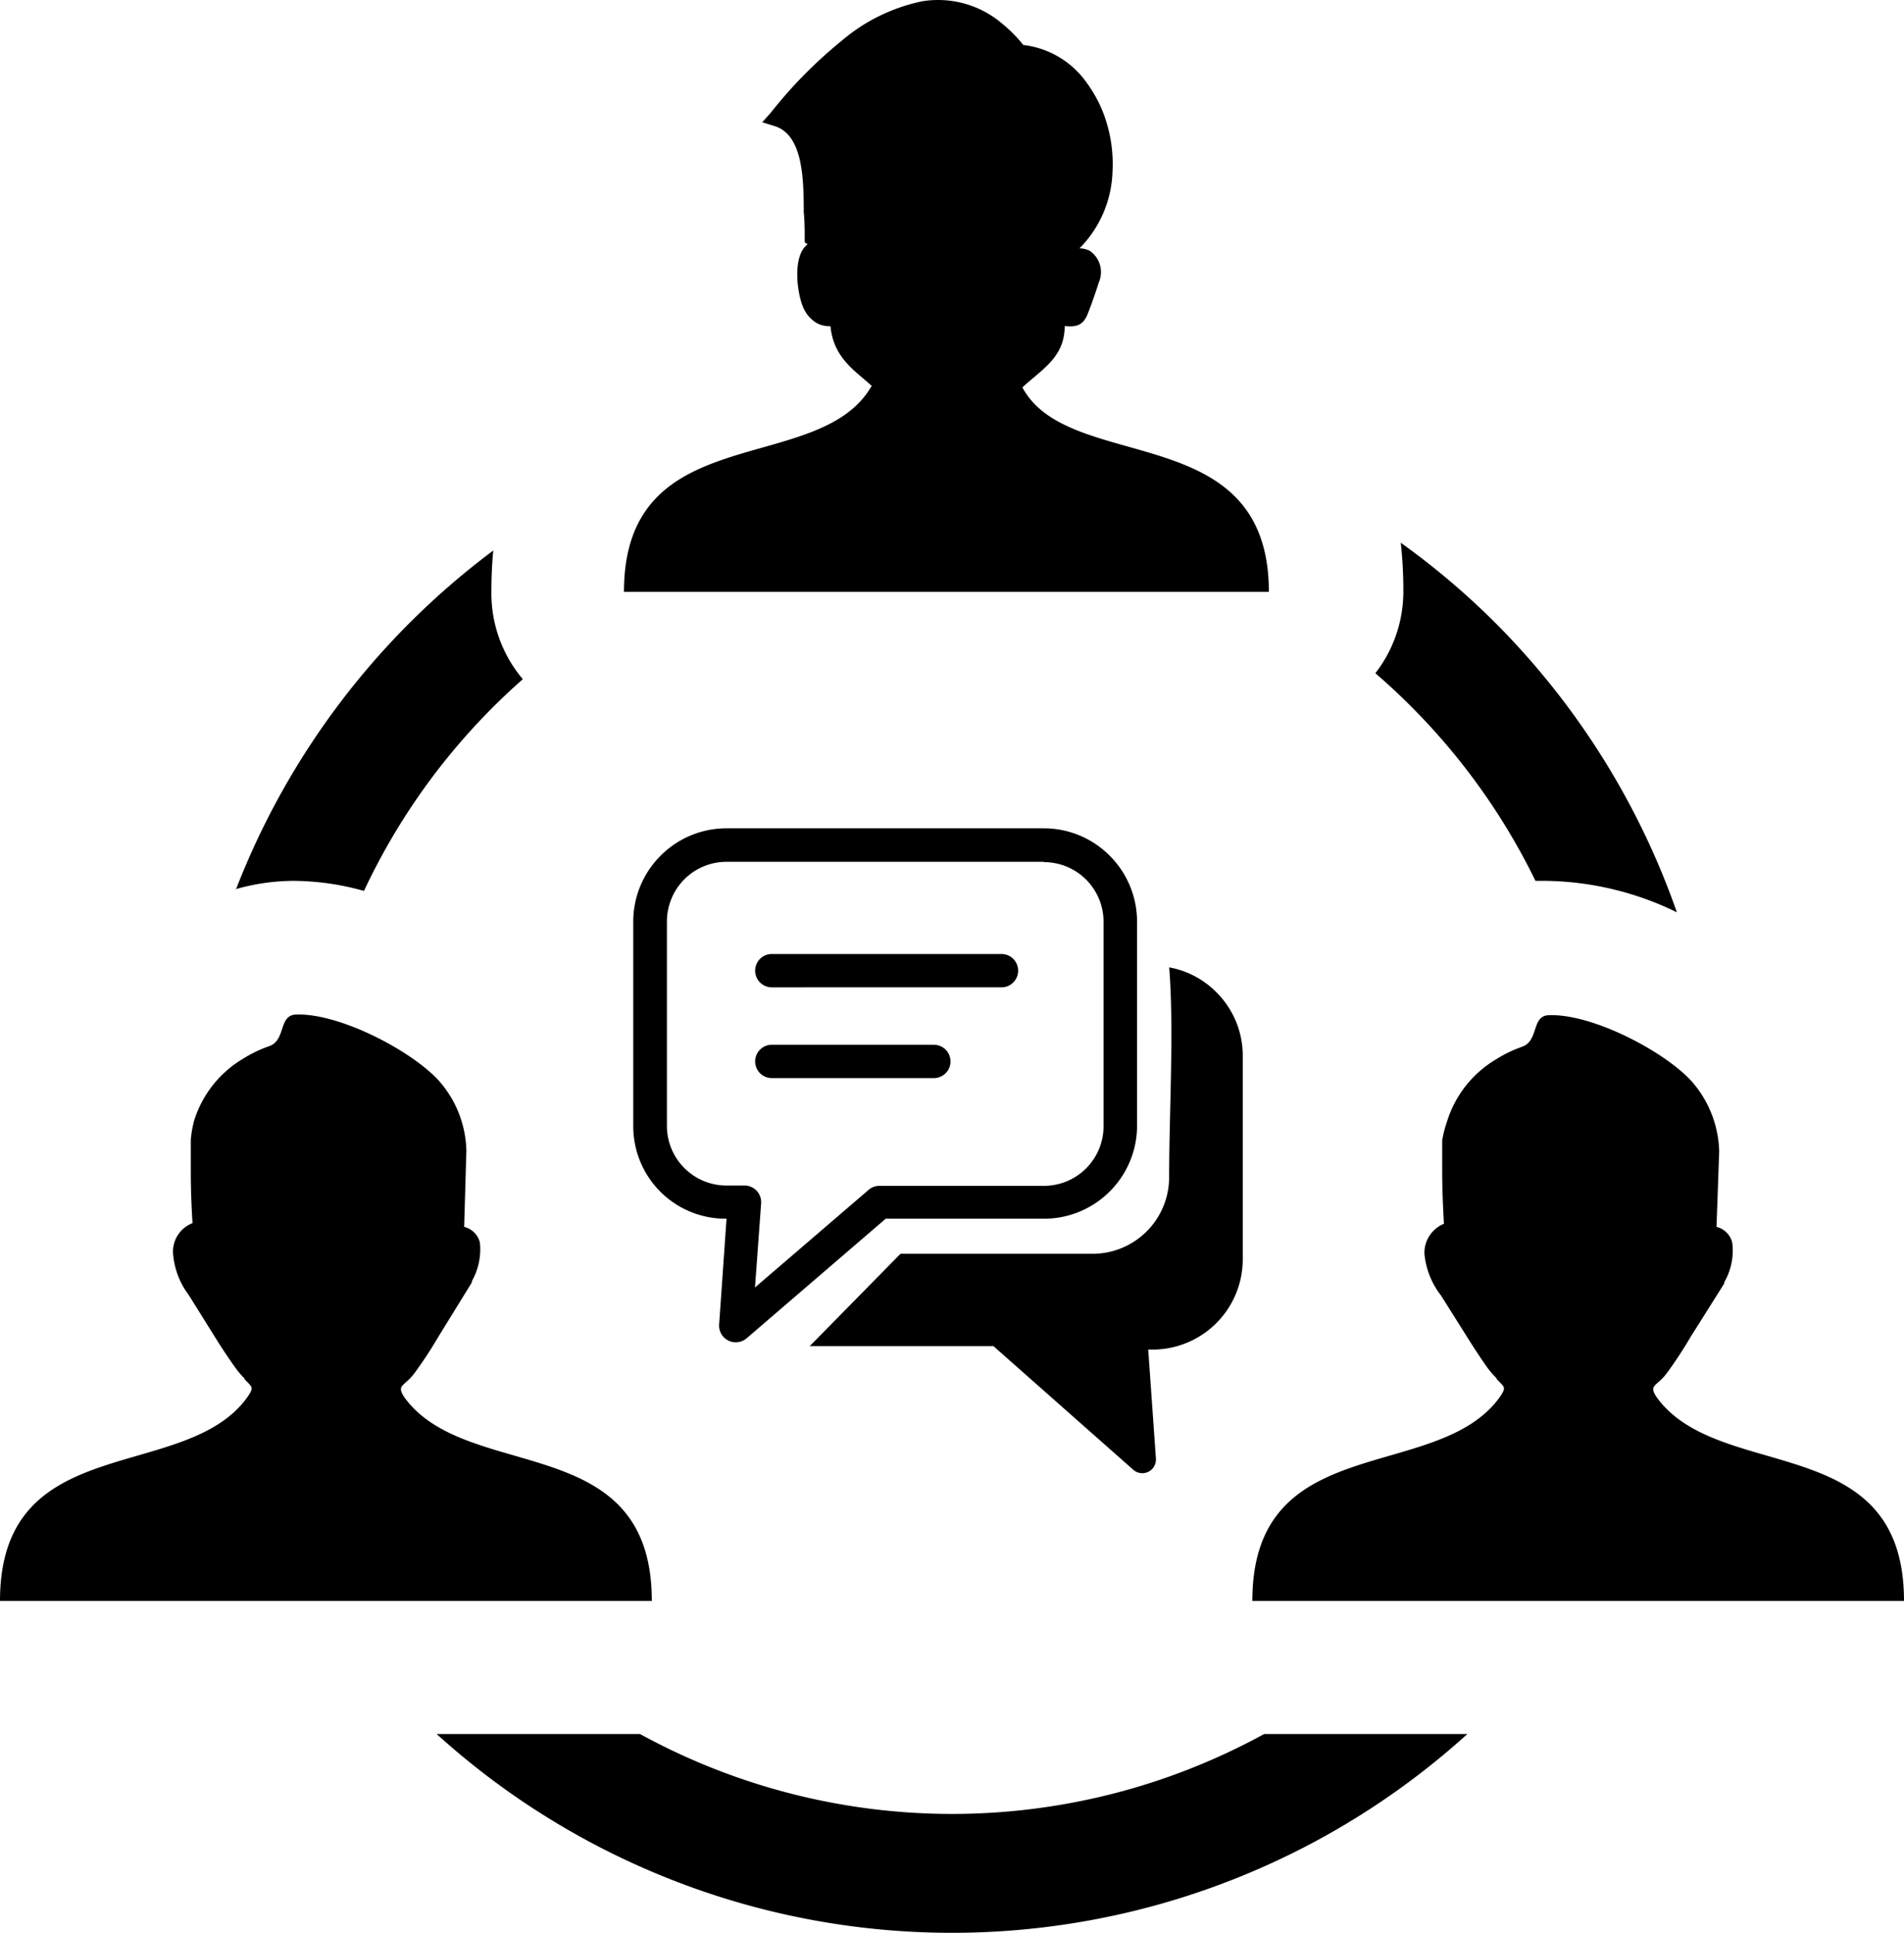 <svg xmlns="http://www.w3.org/2000/svg" id="Layer_1" data-name="Layer 1" viewBox="0 0 121.05 122.88"><title>team-communication</title><path d="M89.05,34.5a48.35,48.35,0,0,1,6,5.08A48.87,48.87,0,0,1,106.61,58a19.48,19.48,0,0,0-8.35-2l-.64,0a41.24,41.24,0,0,0-7.94-11.12c-.72-.72-1.47-1.42-2.24-2.08a8.46,8.46,0,0,0,1.78-5.21,27.8,27.8,0,0,0-.17-3.14Zm-14.72,27a5.61,5.61,0,0,1,3,1.58,5.67,5.67,0,0,1,1.68,4v13a5.74,5.74,0,0,1-5.72,5.72H73l.49,6.94h0a.9.9,0,0,1-.21.62.87.87,0,0,1-1.22.09l-8.9-7.87H51.48l5.77-5.87H69.48a4.87,4.87,0,0,0,4.85-4.86c0-4.11.32-9.43,0-13.4ZM49.07,68.54a1.06,1.06,0,0,1,0-2.12h10.3a1.06,1.06,0,0,1,0,2.12Zm0-5.77a1.06,1.06,0,0,1,0-2.12h14.6a1.06,1.06,0,0,1,0,2.12ZM46.19,52.66H66.37a5.9,5.9,0,0,1,4.18,1.74h0a5.92,5.92,0,0,1,1.74,4.18v13a5.9,5.9,0,0,1-1.74,4.17h0a5.9,5.9,0,0,1-4.18,1.73H56.31l-8.84,7.6a1.06,1.06,0,0,1-1.75-.87l.47-6.73A5.87,5.87,0,0,1,42,75.78h0a5.9,5.9,0,0,1-1.74-4.17v-13A5.92,5.92,0,0,1,42,54.4h0a5.9,5.9,0,0,1,4.17-1.74Zm20.18,2.13H46.19a3.78,3.78,0,0,0-2.68,1.11,3.82,3.82,0,0,0-1.11,2.68v13a3.79,3.79,0,0,0,3.79,3.79h1.2a1.06,1.06,0,0,1,1,1.13L48,81.85l7.16-6.15a1.07,1.07,0,0,1,.75-.31H66.37a3.79,3.79,0,0,0,3.79-3.79v-13a3.79,3.79,0,0,0-3.79-3.79ZM95.15,87.63A7.27,7.27,0,0,1,94.6,87c-.4-.56-.78-1.14-1.15-1.72l-1.83-2.91a5.09,5.09,0,0,1-1.06-2.67,2,2,0,0,1,1.24-1.9c-.06-1.09-.11-2.2-.11-3.3,0-.66,0-1.31,0-2A7.15,7.15,0,0,1,92,71.29a7,7,0,0,1,3.11-3.94,8.13,8.13,0,0,1,1.68-.81c1.07-.4.55-2,1.72-2,2.74-.08,7.23,2.26,9,4.16a7,7,0,0,1,1.79,4.5L109.13,78a1.35,1.35,0,0,1,1,1,4,4,0,0,1-.51,2.52h0s0,0,0,.08L107.48,85a26.77,26.77,0,0,1-1.51,2.3c-.65.87-1.19.72-.63,1.55,4,5.48,15.71,2,15.71,12.93H79.62c0-10.92,11.72-7.45,15.71-12.93.46-.68.34-.63-.18-1.18Zm-79.61,0A5,5,0,0,1,15,87c-.41-.56-.79-1.14-1.16-1.72L12,82.33A5,5,0,0,1,11,79.66a1.94,1.94,0,0,1,1.24-1.9c-.07-1.09-.11-2.2-.11-3.3,0-.66,0-1.31,0-2a7.13,7.13,0,0,1,.21-1.21,7,7,0,0,1,3.11-3.94,8.2,8.2,0,0,1,1.69-.81c1.06-.4.55-2,1.72-2,2.73-.08,7.23,2.26,9,4.16a6.94,6.94,0,0,1,1.79,4.5L29.51,78a1.35,1.35,0,0,1,1,1A4.11,4.11,0,0,1,30,81.45h0s0,0,0,.08L27.86,85a26.77,26.77,0,0,1-1.51,2.3c-.65.87-1.18.72-.63,1.55,4,5.48,15.72,2,15.72,12.93H0c0-10.92,11.73-7.45,15.71-12.93.46-.68.34-.63-.17-1.18ZM55.45,24.56c-1.09-1-2.46-1.8-2.65-3.82h-.11a1.69,1.69,0,0,1-.78-.21,2.12,2.12,0,0,1-.85-1c-.39-.9-.7-3.28.29-4l-.19-.12,0-.26c0-.48,0-1.06-.06-1.66,0-2.24-.08-4.94-1.87-5.48l-.77-.24L49,7.17a29,29,0,0,1,4.49-4.56A11.46,11.46,0,0,1,58.64.08,6.28,6.28,0,0,1,63.7,1.49a9.28,9.28,0,0,1,1.36,1.37,5.74,5.74,0,0,1,4,2.36,8.34,8.34,0,0,1,1.32,2.67,9,9,0,0,1,.35,3,7.25,7.25,0,0,1-2.1,4.9,1.46,1.46,0,0,1,.66.16,1.64,1.64,0,0,1,.57,2c-.19.61-.44,1.32-.67,1.91-.29.8-.7.95-1.5.87,0,2-1.47,2.76-2.69,3.9,3,5.58,15.67,1.9,15.67,13h-41c0-11.1,12.39-7.27,15.73-13.07Zm37.84,85.68a48.79,48.79,0,0,1-65.53,0H40.69a41.28,41.28,0,0,0,39.68,0ZM15,56.55A48.93,48.93,0,0,1,31.36,35q-.12,1.24-.12,2.67a8.46,8.46,0,0,0,2,5.51c-.65.57-1.29,1.17-1.9,1.78a41.27,41.27,0,0,0-8.2,11.68A16.77,16.77,0,0,0,18.65,56a13.54,13.54,0,0,0-3.67.53Z"></path></svg>